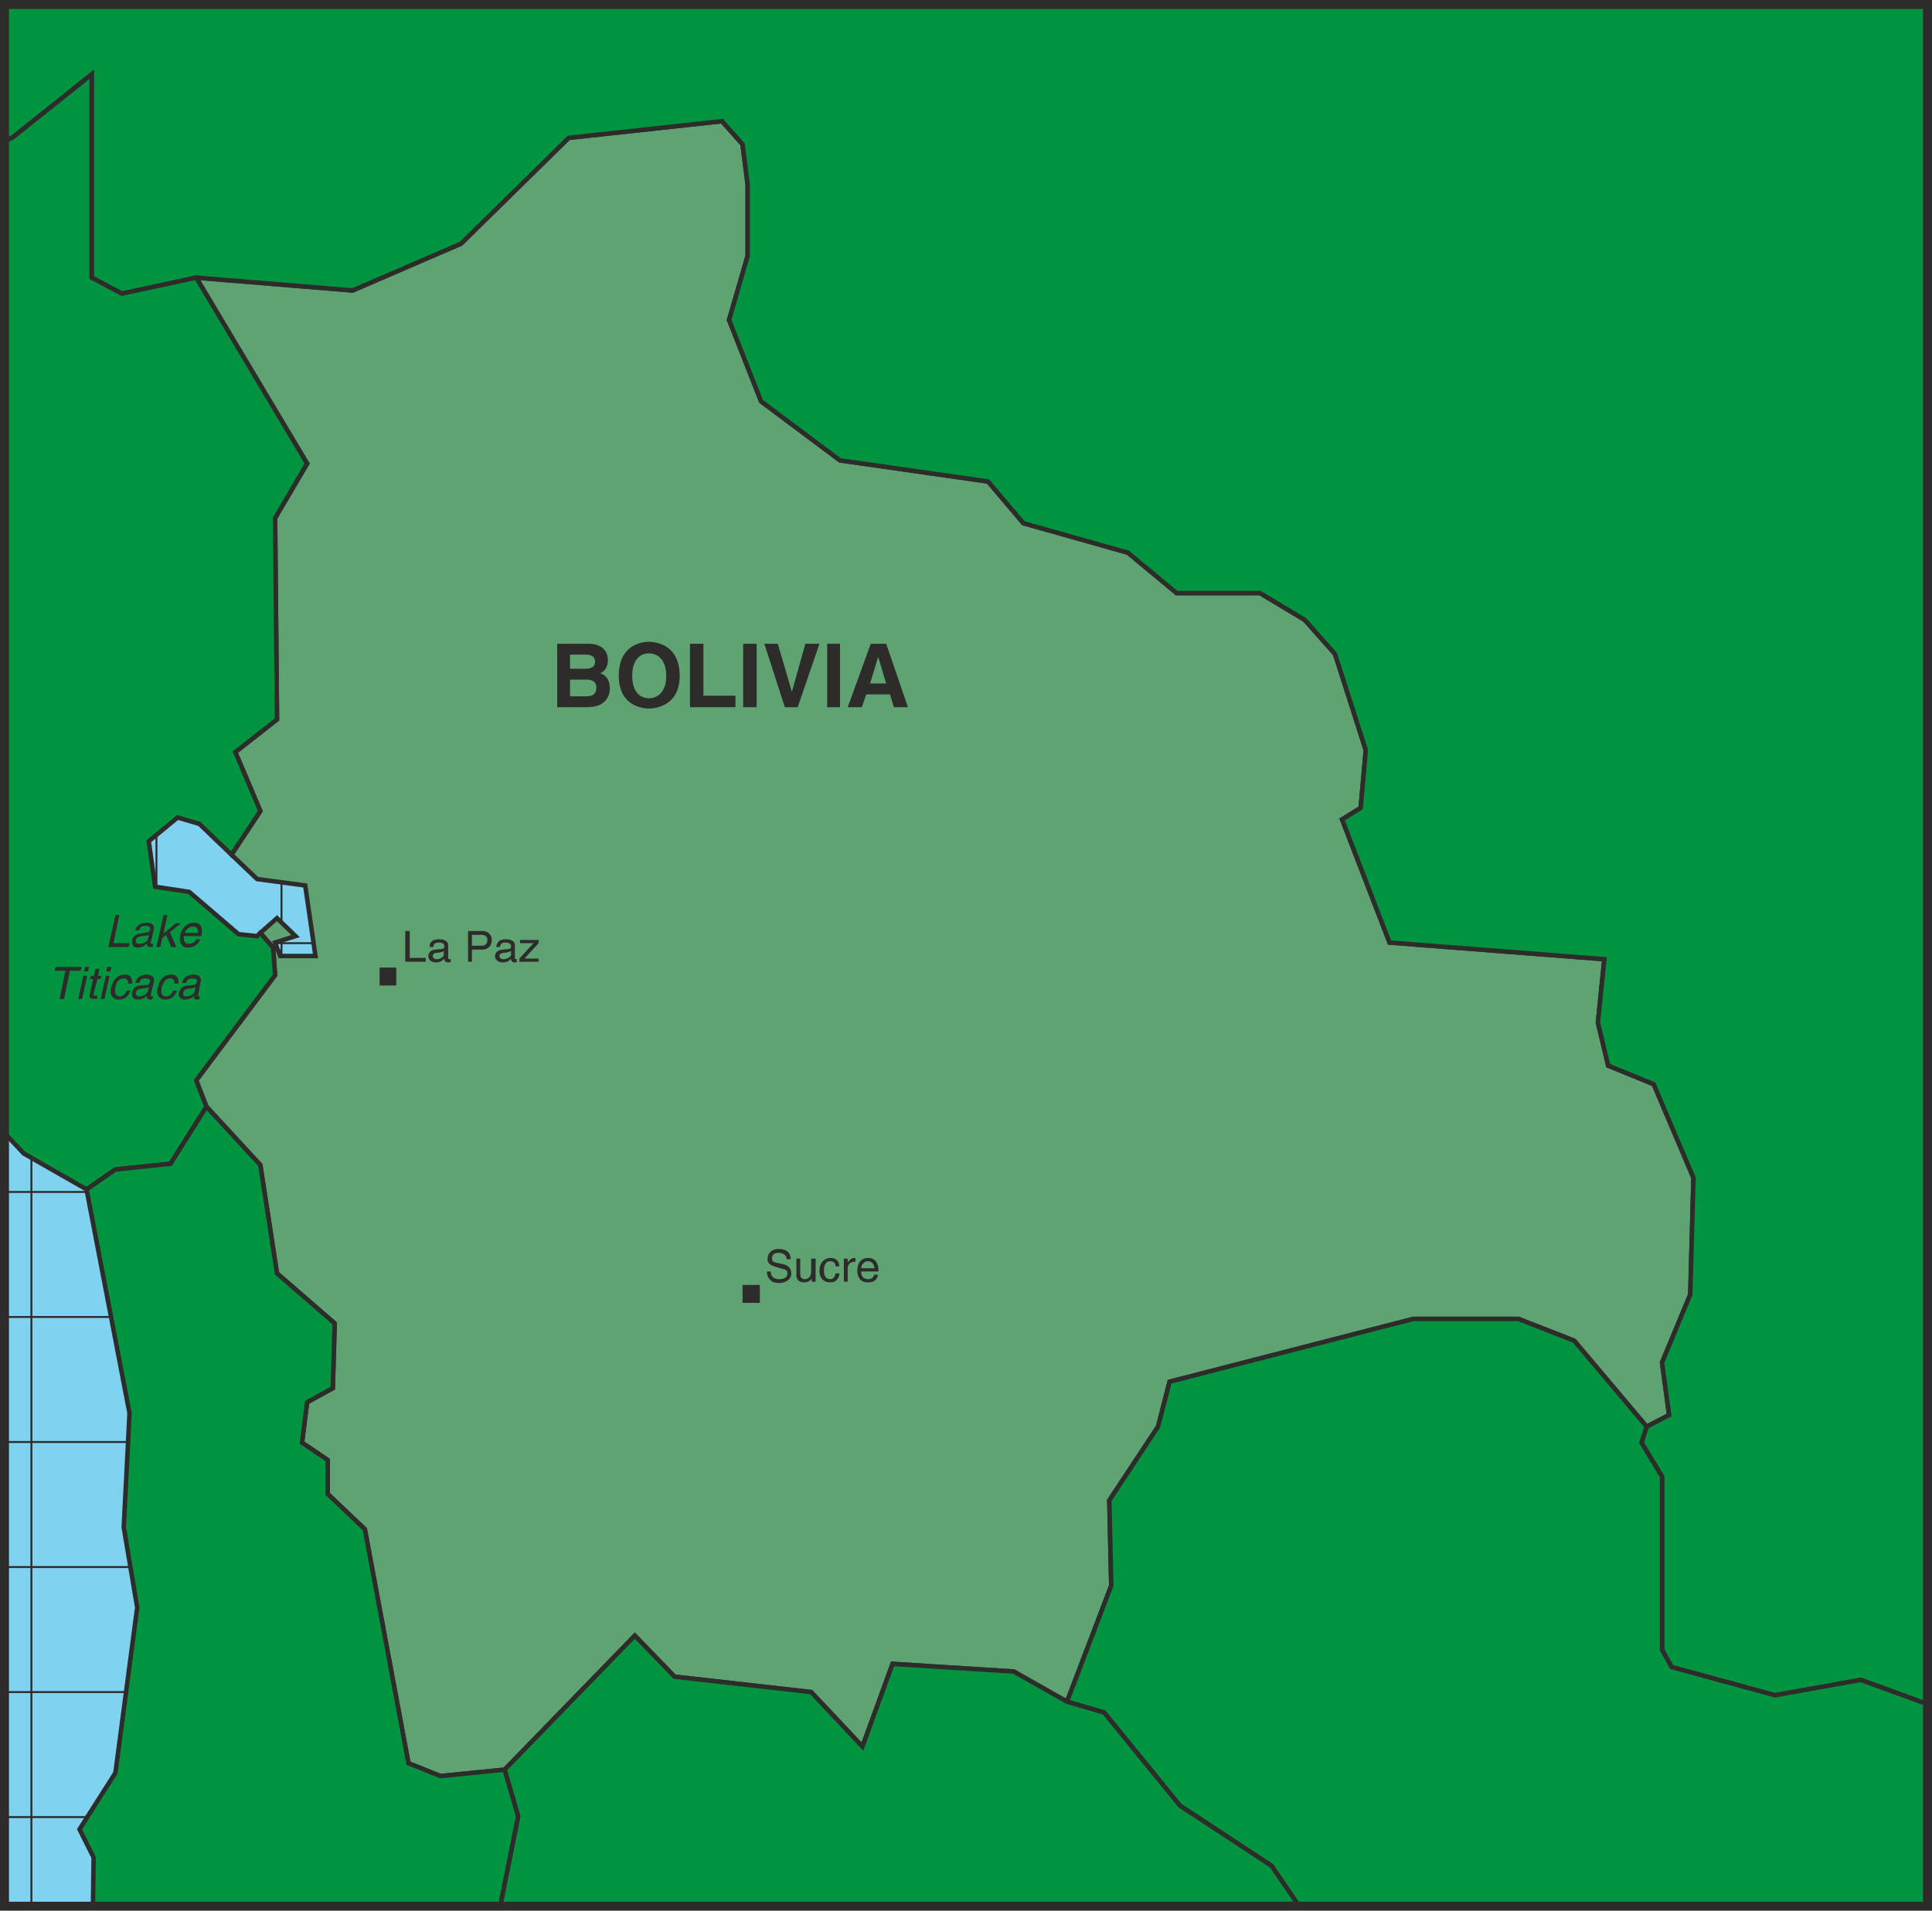 <svg xmlns="http://www.w3.org/2000/svg" width="289.248" height="286.08" viewBox="0 0 216.936 214.56"><path d="M405.638 527.649V314.097H189.71v213.552z" style="fill:#80d2f1" transform="translate(-189.206 -313.593)"/><path d="M192.734 314.169v213.624m14.04-213.624v213.624m198.864-206.64h-216m0 196.487h216m0-182.447h-216m216 14.04h-216m216 14.112h-216m216 14.04h-216m216 14.04h-216m216 14.04h-216m216 14.04h-216m216 13.895h-216m216 14.04h-216m216 14.04h-216m216 14.04h-216m216 14.04h-216m216 14.04h-216m31.176-189.431v213.624m14.04-213.624v213.624m14.04-213.624v213.624m14.04-213.624v213.624m14.04-213.624v213.624m14.04-213.624v213.624m13.968-213.624v213.624m14.112-213.624v213.624m14.04-213.624v213.624m14.04-213.624v213.624m13.968-213.624v213.624m14.04-213.624v213.624m14.04-213.624v213.624m14.04-213.624v213.624" style="fill:none;stroke:#2d2c2b;stroke-width:.216;stroke-miterlimit:10.433" transform="translate(-189.206 -313.593)"/><path d="m264.95 501.873 15.336 1.728 5.76 6.12 3.384-9.288 13.608.864 5.976 3.384 4.968-13.032-.216-9.576 5.472-8.28 1.296-5.04 27.36-7.056h11.808l6.264 2.448 8.136 9.648 2.52-1.296-.792-5.904 3.168-7.632.36-13.104-4.464-10.512-5.112-2.088-1.152-4.824.72-7.128-24.12-1.872-5.328-13.824 2.088-1.296.576-6.48-3.456-10.8-3.384-3.816-5.04-3.024h-9.36l-5.472-4.536-11.736-3.312-3.96-4.68-16.632-2.376-8.856-6.624-3.6-9.144 2.088-7.2v-7.992l-.576-4.536-2.304-2.592-17.208 1.872-12.096 11.88-12.168 5.256-17.568-1.44 12.456 20.88-3.6 6.12.216 22.608-4.68 3.672 2.808 6.624-3.24 4.896 2.88 2.736 5.4.72 1.152 7.92h-3.96l-.576-1.512 2.304-.72-2.088-2.016-1.872 1.656 1.44 1.656.216 3.096-8.856 11.808 1.152 2.952 6.048 6.552 1.872 12.168 6.48 5.616-.216 7.272-2.88 1.584-.576 4.536 2.88 1.944v3.816l4.176 3.96 4.896 26.28 3.6 1.44 7.2-.72 14.616-15.048z" style="fill:#60a372;stroke:#2d2c2b;stroke-width:.504;stroke-miterlimit:10.433" transform="translate(-189.206 -313.593)"/><path d="M199.502 321.945v22.824l3.384 1.8 8.352-1.8 17.568 1.44 12.168-5.256 12.096-11.88 17.208-1.872 2.304 2.592.576 4.536v7.992l-2.088 7.2 3.6 9.144 8.856 6.624 16.632 2.376 3.96 4.68 11.736 3.312 5.472 4.536h9.36l5.04 3.024 3.384 3.816 3.456 10.8-.576 6.48-2.088 1.296 5.328 13.824 24.12 1.872-.72 7.128 1.152 4.824 5.112 2.088 4.464 10.512-.36 13.104-3.168 7.632.792 5.904-2.52 1.296-.576 1.8 2.304 3.816v19.44l1.08 1.944 11.592 3.168 9.648-1.728 7.488 2.736V314.097H189.71v15.336l.864-.36z" style="fill:#009340;stroke:#2d2c2b;stroke-width:.504;stroke-miterlimit:10.433" transform="translate(-189.206 -313.593)"/><path d="m198.926 447.153 3.24-2.232 6.192-.648 4.032-6.408-1.152-2.952 8.856-11.808-.216-3.096-1.44-1.656-.36.36-2.088-.216-5.544-4.752-3.816-.576-.72-5.112 3.24-2.664 2.448.72 3.6 3.456 3.24-4.896-2.808-6.624 4.68-3.672-.216-22.608 3.6-6.12-12.456-20.88-8.352 1.8-3.384-1.8v-22.824l-8.928 7.128-.864.36v111.384l2.16 2.304zm189.576 56.807-11.592-3.167-1.08-1.944v-19.44l-2.304-3.816.576-1.8-8.136-9.648-6.264-2.448h-11.808l-27.36 7.056-1.296 5.04-5.472 8.28.216 9.576-4.968 13.032 4.176 1.224 8.496 10.44 10.296 6.768 3.096 4.536h70.56v-22.68l-7.488-2.736z" style="fill:#009340;stroke:#2d2c2b;stroke-width:.504;stroke-miterlimit:10.433" transform="translate(-189.206 -313.593)"/><path d="m321.686 516.345-8.496-10.44-4.176-1.224-5.976-3.384-13.608-.864-3.384 9.288-5.76-6.12-15.336-1.728-4.464-4.608-14.616 15.048 1.512 5.256-2.016 10.08h89.712l-3.096-4.536z" style="fill:#009340;stroke:#2d2c2b;stroke-width:.504;stroke-miterlimit:10.433" transform="translate(-189.206 -313.593)"/><path d="m247.382 517.569-1.512-5.256-7.2.72-3.6-1.44-4.896-26.28-4.176-3.96v-3.816l-2.88-1.944.576-4.536 2.88-1.584.216-7.272-6.48-5.616-1.872-12.168-6.048-6.552-4.032 6.408-6.192.648-3.24 2.232 4.824 25.128-.648 12.816 1.512 9-2.448 18.576-4.032 6.336 1.584 3.168-.072 5.472h45.72z" style="fill:#009340;stroke:#2d2c2b;stroke-width:.504;stroke-miterlimit:10.433" transform="translate(-189.206 -313.593)"/><path d="M272.582 457.88v2.017h1.944v-2.016zm-40.752-35.64v2.017h1.872v-2.016zm3.384-1.08h1.8v.433h-2.304v-3.456h.504zm2.232-1.223c0-.648.432-.864 1.08-.864.216 0 1.008 0 1.008.72v1.368c0 .072 0 .144.144.144h.144v.288c-.072 0-.144.072-.288.072-.36 0-.432-.216-.432-.432-.216.216-.432.432-.936.432s-.864-.288-.864-.72c0-.144.072-.648.792-.72l.72-.072c.144 0 .288-.072.288-.288 0-.288-.216-.432-.648-.432-.504 0-.576.288-.576.504zm1.584.432c-.072.072-.144.144-.72.216-.216 0-.504.072-.504.36 0 .216.144.36.432.36.432 0 .792-.288.792-.504zm3.168 1.224h-.432v-3.456h1.584c.648 0 1.08.432 1.08 1.008 0 .504-.288 1.08-1.08 1.08h-1.152zm0-1.8h1.008c.432 0 .72-.144.72-.648 0-.432-.288-.576-.72-.576h-1.008zm2.736.144c.072-.648.432-.864 1.08-.864.216 0 1.008 0 1.008.72v1.368c0 .072.072.144.144.144h.072v.288s-.072.072-.216.072c-.36 0-.432-.216-.432-.432-.144.216-.432.432-.936.432s-.864-.288-.864-.72c0-.144.072-.648.864-.72l.72-.072c.072 0 .216-.072.216-.288 0-.288-.216-.432-.648-.432-.504 0-.576.288-.576.504zm1.656.432c-.072.072-.216.144-.72.216-.216 0-.576.072-.576.36 0 .216.144.36.432.36.432 0 .864-.288.864-.504zm1.512.864h1.584v.36h-2.16v-.36l1.584-1.728h-1.512v-.36h2.088v.36zM277.55 455c-.072-.575-.504-.72-.936-.72-.288 0-.72.073-.72.649 0 .288.144.36.36.432l1.008.216c.432.144.792.432.792 1.008 0 .792-.792 1.08-1.368 1.08-.648 0-.864-.216-1.008-.36-.288-.288-.36-.576-.36-.936h.432c0 .648.432.864.936.864.36 0 .936-.072.936-.648 0-.36-.216-.432-.792-.576l-.72-.216c-.144-.072-.72-.216-.72-.792 0-.576.36-1.152 1.224-1.152 1.224 0 1.368.72 1.368 1.152zm2.808 2.52v-.36c-.216.289-.432.433-.864.433-.36 0-.864-.144-.864-.792v-1.872h.432v1.728c0 .432.216.576.504.576.576 0 .72-.504.72-.864v-1.44h.504v2.592zm2.664-1.727c0-.36-.216-.576-.576-.576-.576 0-.72.576-.72 1.008 0 .432.072 1.008.72 1.008.288 0 .504-.216.576-.648h.432c0 .432-.288 1.008-1.008 1.008-.792 0-1.224-.504-1.224-1.296s.432-1.44 1.296-1.44c.648 0 .936.504.936.936zm1.368 1.727h-.432v-2.591h.432v.432c.216-.288.432-.504.72-.504h.144v.432h-.144c-.432 0-.72.36-.72.72zm3.384-.791a.879.879 0 0 1-.432.72c-.144.072-.288.144-.72.144-.72 0-1.152-.504-1.152-1.296s.36-1.44 1.224-1.44c.792 0 1.152.576 1.152 1.512h-1.944c0 .576.288.864.792.864.432 0 .648-.288.648-.504zm-.36-.72c-.072-.36-.216-.792-.792-.792-.36 0-.72.432-.72.792zm-35.64-70.129h3.456c1.8 0 2.232 1.08 2.232 1.8 0 1.08-.576 1.369-.864 1.513.864.288 1.08 1.008 1.08 1.728a2.01 2.01 0 0 1-.576 1.44c-.432.36-.792.648-2.304.648h-3.024zm1.44 5.905h1.8c.792 0 1.152-.288 1.152-1.008 0-.648-.504-.864-1.08-.864h-1.872zm0-3.096h1.728c.648 0 1.08-.216 1.08-.792 0-.576-.432-.792-1.08-.792h-1.728zm8.856-3.024c.936 0 3.456.432 3.456 3.816 0 3.24-2.52 3.672-3.456 3.672-.936 0-3.384-.432-3.384-3.672 0-3.384 2.448-3.816 3.384-3.816zm0 6.336c.792 0 1.944-.504 1.944-2.52s-1.152-2.52-1.944-2.52-1.872.504-1.872 2.52 1.08 2.52 1.872 2.52zm6.12-.288h3.6v1.296h-5.112v-7.128h1.512zm5.976 1.296h-1.512v-7.128h1.512zm5.472-7.129h1.584l-2.448 7.129h-1.44l-2.304-7.128h1.512l1.584 5.4zm3.888 7.129h-1.44v-7.128h1.44zm2.448 0h-1.584l2.592-7.128h1.728l2.448 7.128h-1.584l-.432-1.44h-2.664zm.936-2.664h1.8l-.864-2.88h-.072z" style="fill:#2d2c2b" transform="translate(-189.206 -313.593)"/><path d="M405.638 527.649V314.097H189.71v213.552z" style="fill:none;stroke:#2d2c2b;stroke-width:1.008;stroke-miterlimit:10.433" transform="translate(-189.206 -313.593)"/><path d="M201.95 419.505h1.8l-.072.432h-2.304l.792-3.6h.432zm2.448-1.44c.144-.576.648-.864 1.296-.864.144 0 .936.072.792.72l-.36 1.512c0 .144.072.144.144.144h.144l-.072.36h-.216c-.432 0-.432-.216-.432-.36-.216.144-.504.432-1.008.432s-.72-.36-.648-.792c0-.216.216-.72.936-.792l.792-.144c.072 0 .216 0 .288-.288.072-.288-.144-.432-.576-.432-.504 0-.576.288-.648.504zm1.512.504c-.072.072-.216.072-.792.144-.216.072-.576.144-.648.432-.072.288.072.432.432.432s.864-.216.936-.576zm3.096 1.368h-.576l-.576-1.368-.432.36-.216 1.008h-.432l.792-3.6h.432l-.432 2.088 1.368-1.152h.576l-1.224 1.008zm2.664-.864c0 .144-.216.504-.576.72-.144.072-.36.216-.792.216-.72 0-1.008-.576-.864-1.368.144-.792.72-1.44 1.584-1.44.72 0 1.008.576.792 1.512h-1.944c-.072.576.072.864.576.864.432 0 .72-.288.792-.504zm-.216-.72c0-.36-.072-.72-.576-.72-.432 0-.792.36-.936.72zm-15.984 3.816h2.88l-.072.432h-1.224l-.648 3.168h-.504l.648-3.168h-1.224zm2.952 3.6h-.432l.576-2.592h.432zm.216-3.096.144-.504h.432l-.144.504zm1.512.864-.432 1.656c0 .216.144.216.288.216h.144l-.072.36h-.36c-.432 0-.504-.216-.432-.504l.36-1.728h-.36l.144-.36h.288l.216-.792h.432l-.144.792h.36l-.072.36zm.792 2.232h-.432l.576-2.592h.432zm.216-3.096.072-.504h.504l-.144.504zm2.448 1.367c0-.36-.144-.575-.504-.575-.576 0-.864.504-.936 1.008-.072.432-.072 1.008.504 1.008.288 0 .576-.216.792-.648h.36c-.072.432-.504 1.008-1.224 1.008-.792 0-1.08-.576-.936-1.296.216-.864.72-1.512 1.584-1.512.72 0 .792.504.792 1.008zm.792-.071c.144-.648.648-.936 1.296-.936.144 0 .936.072.792.792l-.36 1.512c0 .072.072.144.144.144s.072 0 .144-.072l-.072.36c-.072 0-.144.072-.216.072-.432 0-.432-.216-.432-.432-.216.216-.504.432-1.008.432s-.72-.288-.648-.792c0-.216.216-.72.936-.792l.792-.072c.072 0 .216-.072.288-.36.072-.216-.144-.36-.576-.36-.504 0-.576.288-.648.504zm1.512.432c-.072.072-.216.144-.792.216-.216 0-.576.072-.648.432-.072.216.072.432.432.432s.864-.288.936-.648zm2.88-.361c.072-.36-.144-.575-.504-.575-.504 0-.792.504-.936 1.008-.072.432-.072 1.008.504 1.008.288 0 .648-.216.792-.648h.432c-.144.432-.504 1.008-1.296 1.008-.72 0-1.08-.576-.864-1.296.144-.864.648-1.512 1.512-1.512.72 0 .864.504.792 1.008zm.864-.071c.144-.648.648-.936 1.296-.936.216 0 .936.072.792.792l-.288 1.512c-.072.072 0 .144.072.144s.144 0 .144-.072l-.072.36c-.072 0-.144.072-.216.072-.432 0-.432-.216-.36-.432a1.505 1.505 0 0 1-1.08.432c-.432 0-.72-.288-.648-.792.072-.216.216-.72 1.008-.792l.72-.072c.072 0 .216-.072.288-.36.072-.216-.072-.36-.504-.36-.504 0-.648.288-.72.504zm1.512.432c-.072.072-.216.144-.72.216-.216 0-.576.072-.648.432-.072.216 0 .432.36.432.432 0 .864-.288.936-.648z" style="fill:#2d2c2b" transform="translate(-189.206 -313.593)"/></svg>
